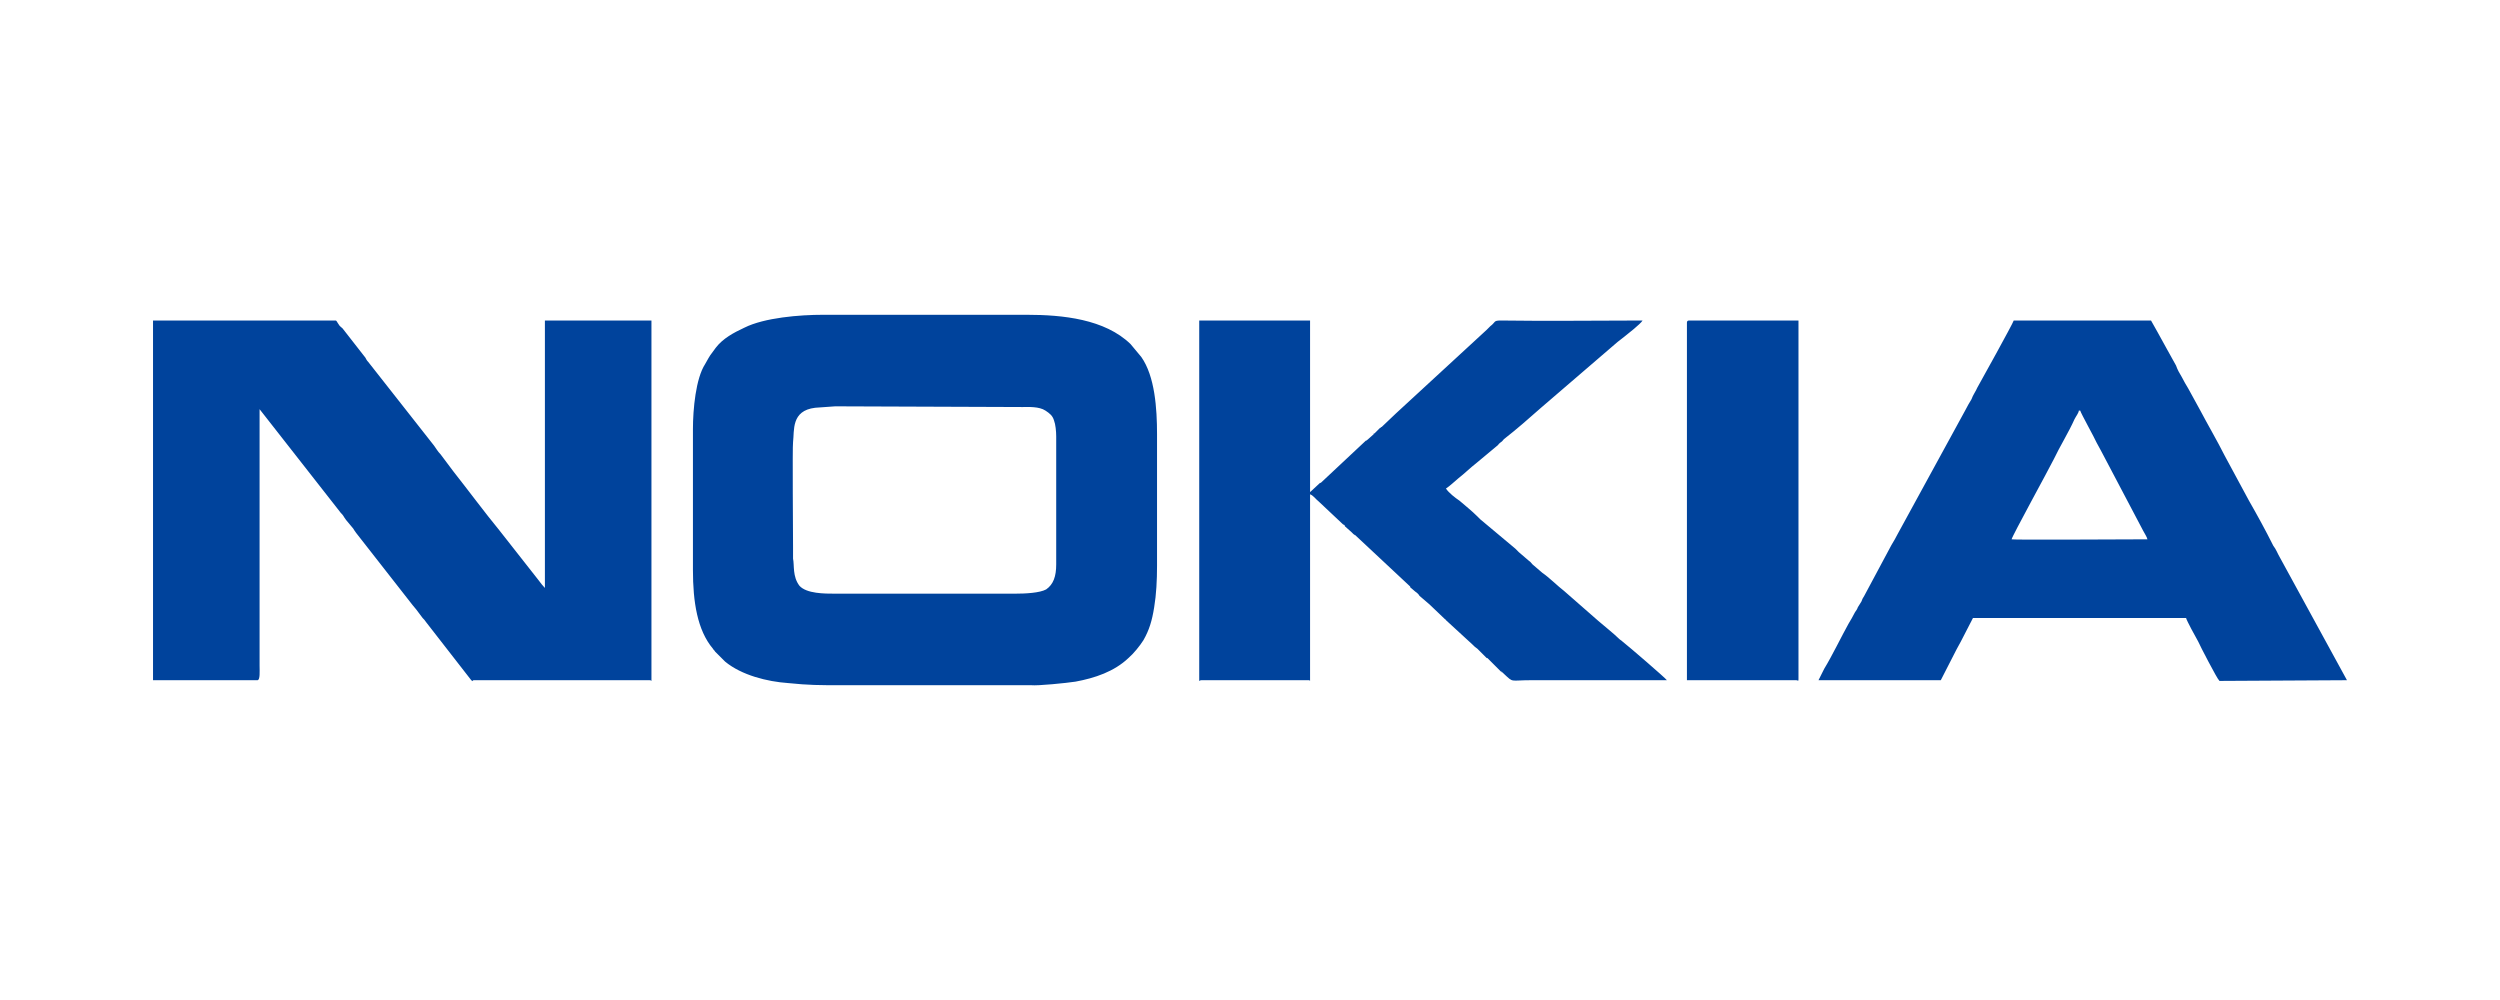 <?xml version="1.0" encoding="UTF-8"?>
<!DOCTYPE svg PUBLIC "-//W3C//DTD SVG 1.1//EN" "http://www.w3.org/Graphics/SVG/1.1/DTD/svg11.dtd">
<!-- Creator: CorelDRAW 2020 (64-Bit) -->
<svg xmlns="http://www.w3.org/2000/svg" xml:space="preserve" width="250px" height="100px" version="1.1" style="shape-rendering:geometricPrecision; text-rendering:geometricPrecision; image-rendering:optimizeQuality; fill-rule:evenodd; clip-rule:evenodd"
viewBox="0 0 34.96 13.98"
 xmlns:xlink="http://www.w3.org/1999/xlink"
 xmlns:xodm="http://www.corel.com/coreldraw/odm/2003">
 <defs>
  <style type="text/css">
   <![CDATA[
    .fil0 {fill:none}
    .fil1 {fill:#00439C}
   ]]>
  </style>
 </defs>
 <g id="Layer_x0020_1">
  <g id="_285612690816">
   <rect class="fil0" width="34.96" height="13.98"/>
   <path class="fil1" d="M2.14 9.51l1.46 0c0.04,0 0.03,-0.13 0.03,-0.2l0 -3.59 1.12 1.43c0.02,0.03 0.03,0.03 0.05,0.06 0.01,0.02 0.02,0.03 0.04,0.06l0.1 0.12c0.01,0.02 0.02,0.03 0.04,0.06l0.79 1.01c0.02,0.02 0.03,0.04 0.05,0.06l0.09 0.12c0.02,0.02 0.03,0.03 0.05,0.06l0.63 0.81c0.04,0.03 0,0 0.04,0l2.45 0c0.03,0 0.01,0 0.03,0.01l0 -5.04 -1.49 0 0 3.74c-0.02,-0.02 -0.07,-0.08 -0.09,-0.11l-0.55 -0.7c-0.19,-0.23 -0.45,-0.58 -0.64,-0.82l-0.18 -0.24c-0.04,-0.04 -0.06,-0.08 -0.09,-0.12l-0.92 -1.17c-0.02,-0.02 -0.03,-0.04 -0.04,-0.06l-0.32 -0.41c-0.02,-0.02 -0.04,-0.03 -0.05,-0.05 -0.03,-0.04 -0.03,-0.06 -0.05,-0.06l-2.55 0 0 5.03zm21.45 -5l0 5 1.53 0c0.02,0 0.03,0.02 0.03,-0.01l0 -5.02 -1.53 0c-0.02,0 -0.03,0.01 -0.03,0.03zm-6.82 5.01c0.01,0 0.01,-0.01 0.03,-0.01l1.5 0c0.03,0 0,0 0.02,0.01l0 -2.61c0.05,0.02 0.08,0.07 0.12,0.1l0.34 0.32c0.01,0.01 0.01,0 0.02,0.01 0.01,0.01 0,0.01 0.01,0.02l0.09 0.08c0.01,0.01 0.01,0.01 0.02,0.02 0.01,0.01 0,0 0.01,0.01 0.01,0 0.01,0 0.01,0.01 0,0 0,0 0,0 0,0 0.01,0 0.01,0l0.77 0.72c0,0 0,0 0,0.01l0.07 0.06c0.03,0.02 0.05,0.04 0.06,0.06l0.14 0.12c0,0 0,0 0,0l0.22 0.21c0.01,0 0.01,0.01 0.01,0.01l0.37 0.34c0.03,0.03 0.04,0.04 0.07,0.06l0.13 0.13c0,0 0,0 0.01,0l0.19 0.19c0,0 0,0 0.01,0l0 0.01c0.01,0 0.01,0 0.01,0l0.02 0.02c0.14,0.13 0.08,0.09 0.38,0.09 0.63,0 1.27,0 1.9,0 -0.02,-0.03 -0.53,-0.47 -0.62,-0.54 -0.02,-0.02 -0.03,-0.02 -0.05,-0.04 -0.07,-0.07 -0.21,-0.18 -0.29,-0.25l-0.48 -0.42c-0.08,-0.06 -0.21,-0.19 -0.3,-0.25l-0.14 -0.12c-0.02,-0.02 -0.02,-0.03 -0.05,-0.05l-0.14 -0.12c-0.02,-0.02 -0.03,-0.03 -0.05,-0.05l-0.49 -0.41c-0.02,-0.02 -0.02,-0.02 -0.04,-0.04 -0.08,-0.08 -0.17,-0.15 -0.25,-0.22 -0.06,-0.04 -0.15,-0.11 -0.19,-0.17 0.06,-0.04 0.11,-0.09 0.17,-0.14 0.09,-0.07 0.17,-0.15 0.26,-0.22l0.3 -0.25c0.01,-0.02 0.02,-0.02 0.04,-0.04 0.02,-0.01 0.02,-0.02 0.04,-0.04 0.18,-0.14 0.35,-0.29 0.52,-0.44l1.07 -0.92c0.03,-0.02 0.06,-0.05 0.09,-0.07 0.05,-0.04 0.23,-0.18 0.26,-0.23 -0.66,0 -1.32,0.01 -1.98,0 -0.11,0 -0.07,0.02 -0.15,0.08 -0.02,0.02 -0.03,0.03 -0.05,0.05l-1.27 1.17c0,0 0,0 0,0l-0.2 0.19c-0.01,0 -0.01,0 -0.01,0 0,0 0,0 0,0.01 0,0 -0.01,0 -0.01,0 0,0 0,0 0,0l-0.08 0.08c-0.01,0 -0.01,0 -0.01,0 0,0.01 0,0.01 0,0.01l-0.09 0.08c-0.01,0 -0.01,0.01 -0.01,0.01 0,0 -0.01,0 -0.01,0l-0.63 0.59c0,0 -0.01,0 -0.01,0l-0.14 0.13 0 -2.4 -1.55 0 0 5.04zm12.3 -3.78l0.02 0c0.01,0.04 0.2,0.38 0.23,0.45 0.02,0.04 0.04,0.07 0.06,0.11l0.59 1.12c0.02,0.04 0.05,0.08 0.06,0.12 -0.04,0 -0.04,0 -0.07,0 -0.22,0 -1.8,0.01 -1.83,0 0.01,-0.05 0.51,-0.96 0.59,-1.12 0.08,-0.17 0.21,-0.38 0.29,-0.56 0.02,-0.04 0.06,-0.09 0.06,-0.12zm-3.64 3.77l1.71 0 0.22 -0.43c0.02,-0.04 0.04,-0.07 0.06,-0.11l0.17 -0.33 2.98 0c0.01,0.04 0.13,0.26 0.17,0.33 0.02,0.05 0.27,0.53 0.29,0.54 0.01,0.01 0,0.01 0.01,0.01l1.78 -0.01 -0.94 -1.72c-0.03,-0.05 -0.05,-0.11 -0.09,-0.16 -0.11,-0.22 -0.22,-0.42 -0.34,-0.63l-0.34 -0.63c-0.1,-0.2 -0.24,-0.44 -0.34,-0.63l-0.17 -0.31c-0.03,-0.05 -0.06,-0.1 -0.09,-0.16 -0.03,-0.05 -0.06,-0.1 -0.08,-0.16 -0.07,-0.13 -0.18,-0.32 -0.26,-0.47l-0.09 -0.16 -1.92 0c-0.01,0.04 -0.47,0.87 -0.51,0.94 -0.02,0.05 -0.06,0.1 -0.08,0.16 -0.03,0.05 -0.06,0.1 -0.09,0.16l-0.94 1.72c-0.03,0.06 -0.06,0.11 -0.09,0.16l-0.38 0.71c-0.02,0.03 -0.03,0.05 -0.04,0.08 -0.02,0.03 -0.03,0.05 -0.05,0.08 -0.01,0.03 -0.02,0.04 -0.04,0.07 -0.03,0.06 -0.06,0.11 -0.09,0.16 -0.1,0.18 -0.23,0.45 -0.34,0.63l-0.08 0.16zm-14.34 -1.86c0,-0.15 -0.01,-1.41 0,-1.47 0.02,-0.16 -0.03,-0.44 0.31,-0.48l0.28 -0.02 2.62 0.01c0.08,0 0.23,-0.01 0.32,0.05 0.06,0.04 0.1,0.07 0.12,0.14 0.02,0.05 0.03,0.15 0.03,0.22l0 1.79c0,0.17 -0.04,0.28 -0.14,0.35 -0.09,0.05 -0.29,0.06 -0.44,0.06l-2.51 0c-0.15,0 -0.4,0 -0.5,-0.11 -0.1,-0.13 -0.07,-0.29 -0.09,-0.38 0,-0.05 0,-0.11 0,-0.16zm-1.4 -1.65l0 1.97c0,0.44 0.06,0.84 0.28,1.1 0.01,0.02 0.02,0.02 0.03,0.04l0.14 0.14c0.23,0.19 0.59,0.28 0.88,0.3 0.29,0.03 0.44,0.03 0.74,0.03l2.6 0c0.02,0 0.05,0 0.06,0 0.09,0.01 0.49,-0.03 0.62,-0.05 0.27,-0.05 0.54,-0.14 0.74,-0.33 0.07,-0.06 0.16,-0.17 0.21,-0.25 0.08,-0.14 0.12,-0.27 0.15,-0.46 0.03,-0.18 0.04,-0.38 0.04,-0.58l0 -1.84c0,-0.36 -0.03,-0.81 -0.22,-1.08l-0.1 -0.12c-0.02,-0.02 -0.03,-0.04 -0.05,-0.06 -0.36,-0.35 -0.95,-0.41 -1.45,-0.41l-2.85 0c-0.33,0 -0.82,0.04 -1.1,0.18 -0.15,0.07 -0.3,0.15 -0.4,0.28 -0.1,0.14 -0.06,0.07 -0.15,0.23 -0.13,0.2 -0.17,0.63 -0.17,0.91z"/>
  </g>
 </g>
</svg>
